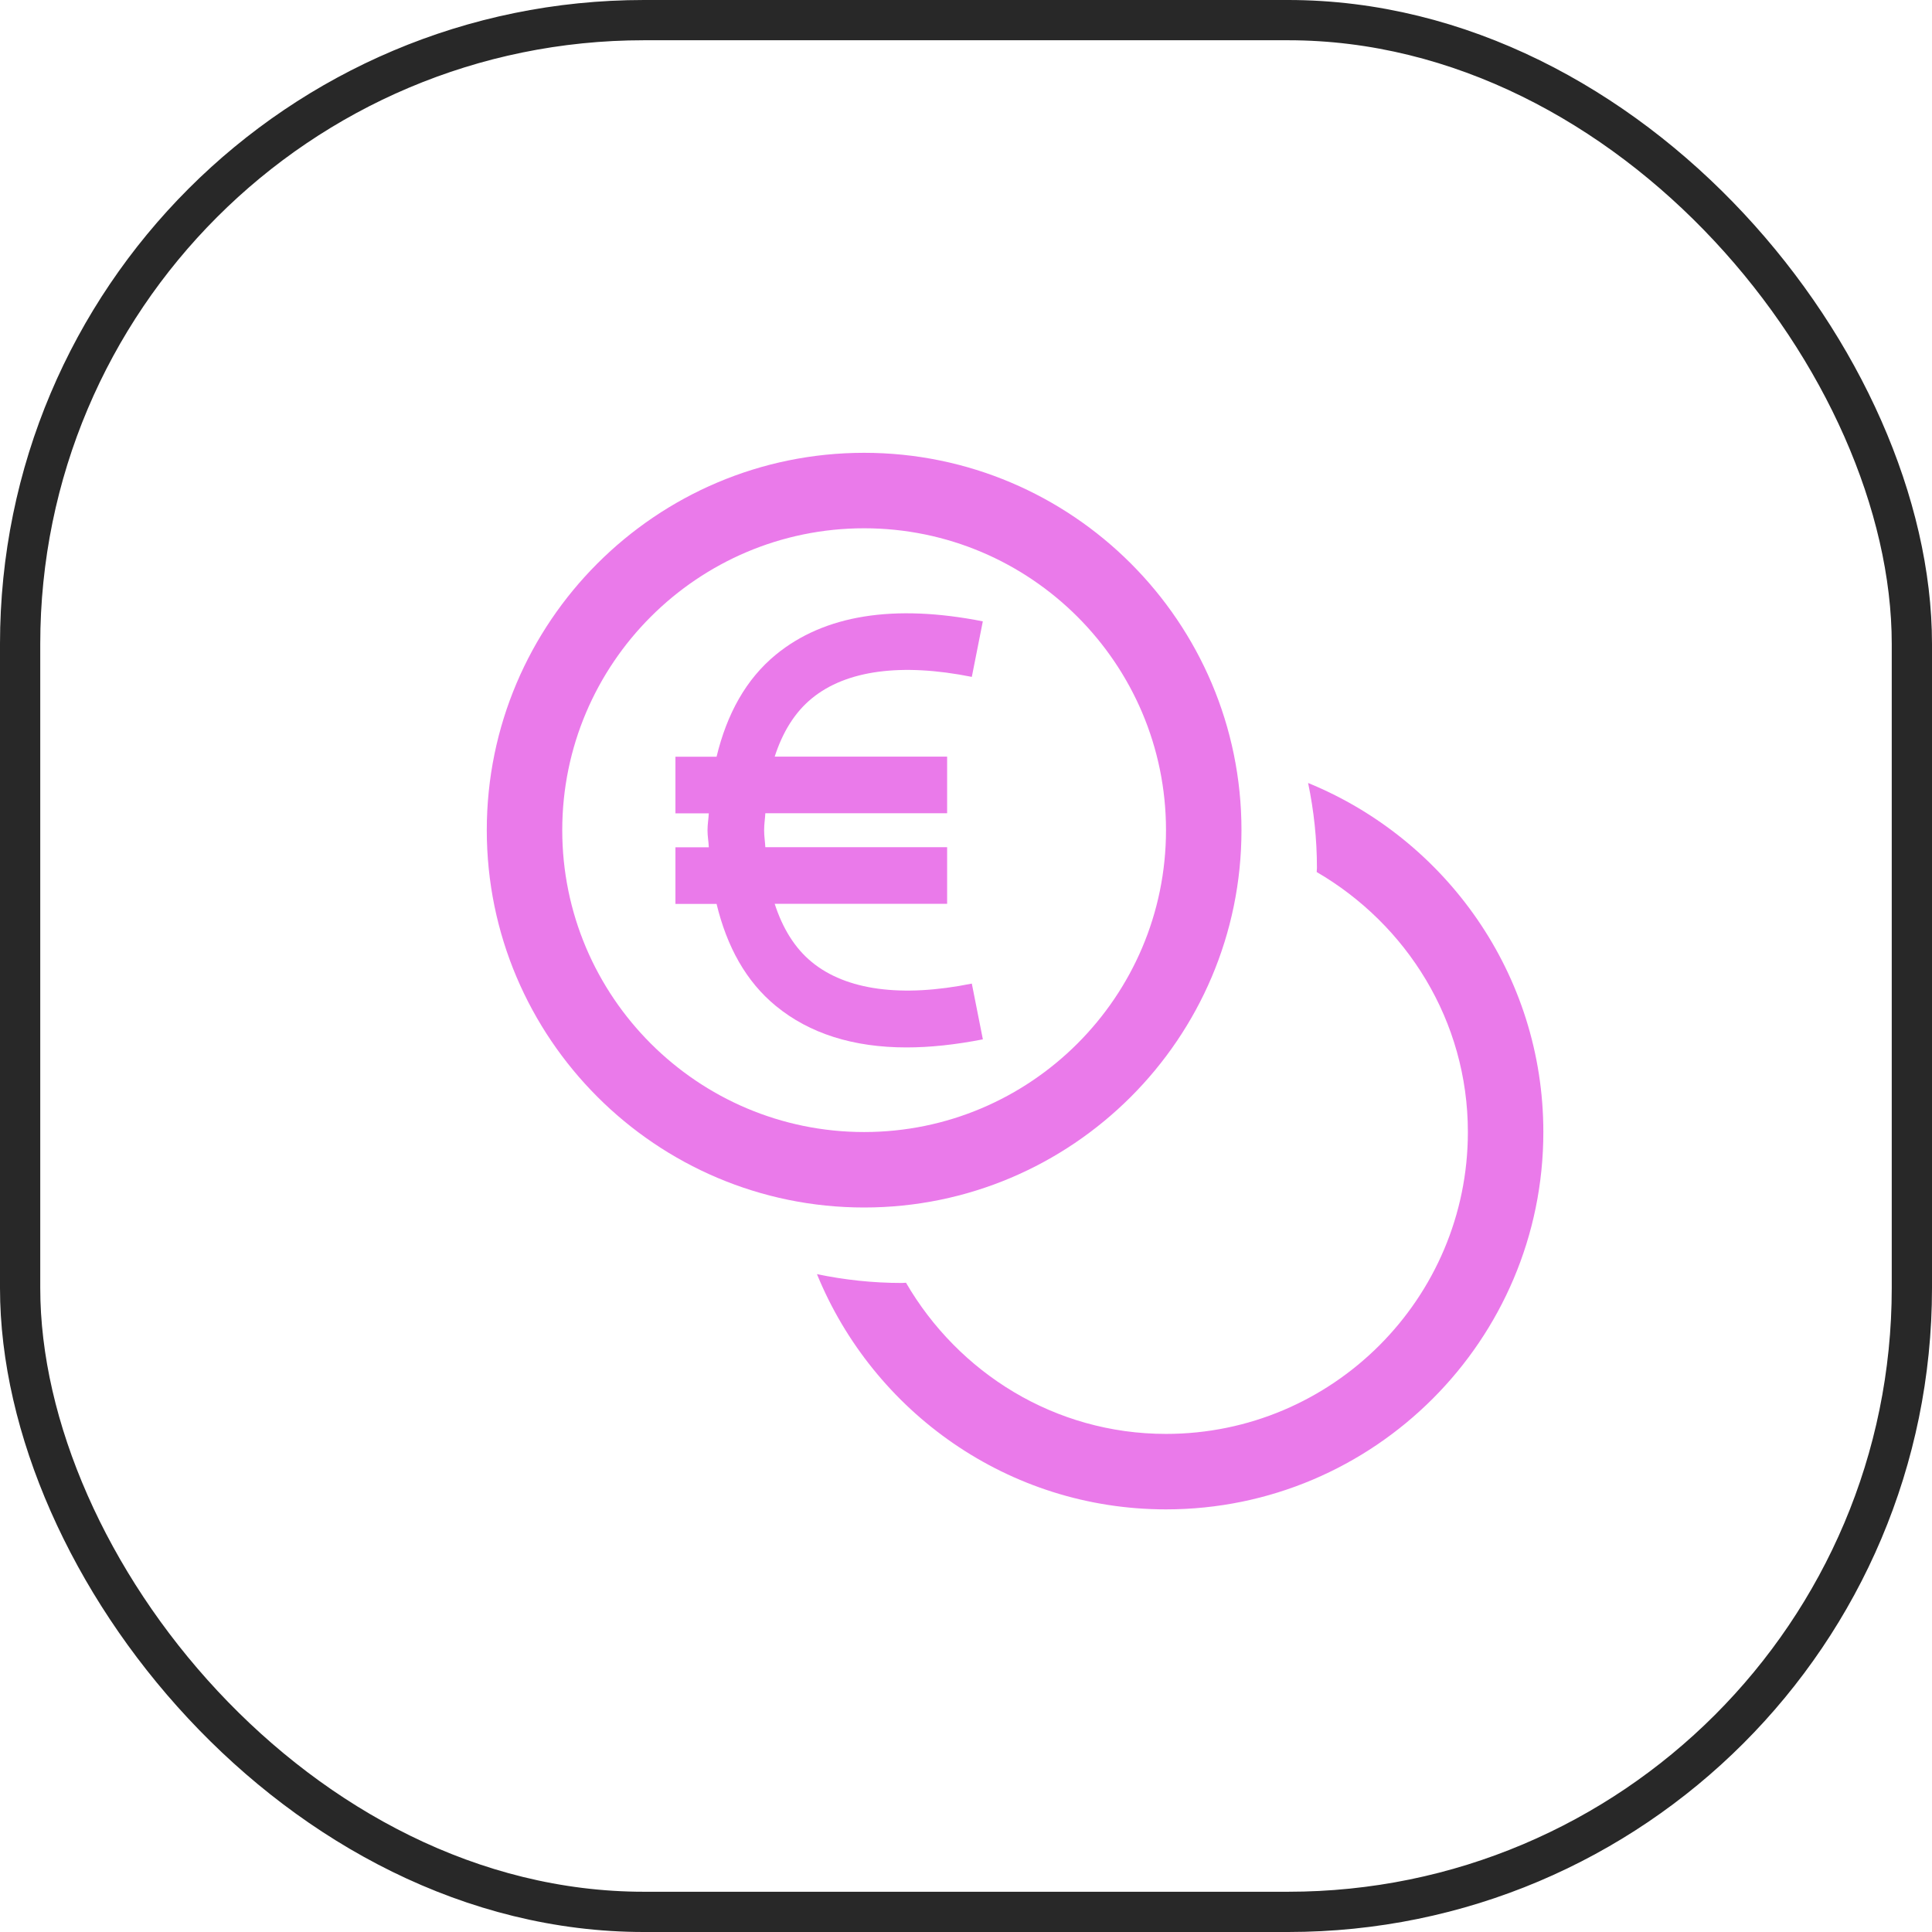 <?xml version="1.0" encoding="UTF-8"?>
<svg xmlns="http://www.w3.org/2000/svg" width="96" height="96" viewBox="0 0 96 96" fill="none">
  <path d="M64.999 38.906C65.284 40.271 65.438 41.681 65.438 43.125C65.438 43.193 65.426 43.26 65.426 43.331C69.892 45.93 72.938 50.719 72.938 56.25C72.938 64.522 66.21 71.25 57.938 71.25C52.406 71.25 47.617 68.209 45.019 63.739C44.951 63.739 44.884 63.75 44.812 63.75C43.365 63.75 41.955 63.596 40.594 63.311C43.391 70.155 50.1 75 57.938 75C68.276 75 76.688 66.589 76.688 56.25C76.688 48.413 71.843 41.704 64.999 38.906Z" fill="#EA7AEA"></path>
  <path d="M61.688 41.25C61.688 30.911 53.276 22.5 42.938 22.5C32.599 22.5 24.188 30.911 24.188 41.25C24.188 51.589 32.599 60 42.938 60C53.276 60 61.688 51.589 61.688 41.25ZM27.938 41.25C27.938 32.977 34.665 26.25 42.938 26.25C51.21 26.25 57.938 32.977 57.938 41.25C57.938 49.523 51.21 56.25 42.938 56.25C34.665 56.25 27.938 49.523 27.938 41.25Z" fill="#EA7AEA"></path>
  <path d="M48.836 51.634L48.289 48.874C44.794 49.579 42.041 49.204 40.339 47.805C39.491 47.111 38.888 46.125 38.494 44.91H47.062V42.097H38.029C38.014 41.812 37.969 41.557 37.969 41.254C37.969 40.95 38.014 40.695 38.029 40.41H47.062V37.597H38.494C38.888 36.379 39.491 35.396 40.339 34.703C42.041 33.304 44.794 32.932 48.289 33.634L48.836 30.874C44.419 30.004 40.961 30.555 38.554 32.528C37.072 33.742 36.12 35.471 35.606 37.601H33.562V40.414H35.22C35.205 40.703 35.156 40.958 35.156 41.258C35.156 41.557 35.209 41.812 35.22 42.101H33.562V44.914H35.606C36.12 47.044 37.072 48.773 38.554 49.987C40.222 51.356 42.398 52.046 45.045 52.046C46.215 52.046 47.479 51.911 48.836 51.645V51.634Z" fill="#EA7AEA"></path>
  <rect x="1" y="1" width="94" height="94" rx="31" stroke="#282828" stroke-width="2"></rect>
</svg>
